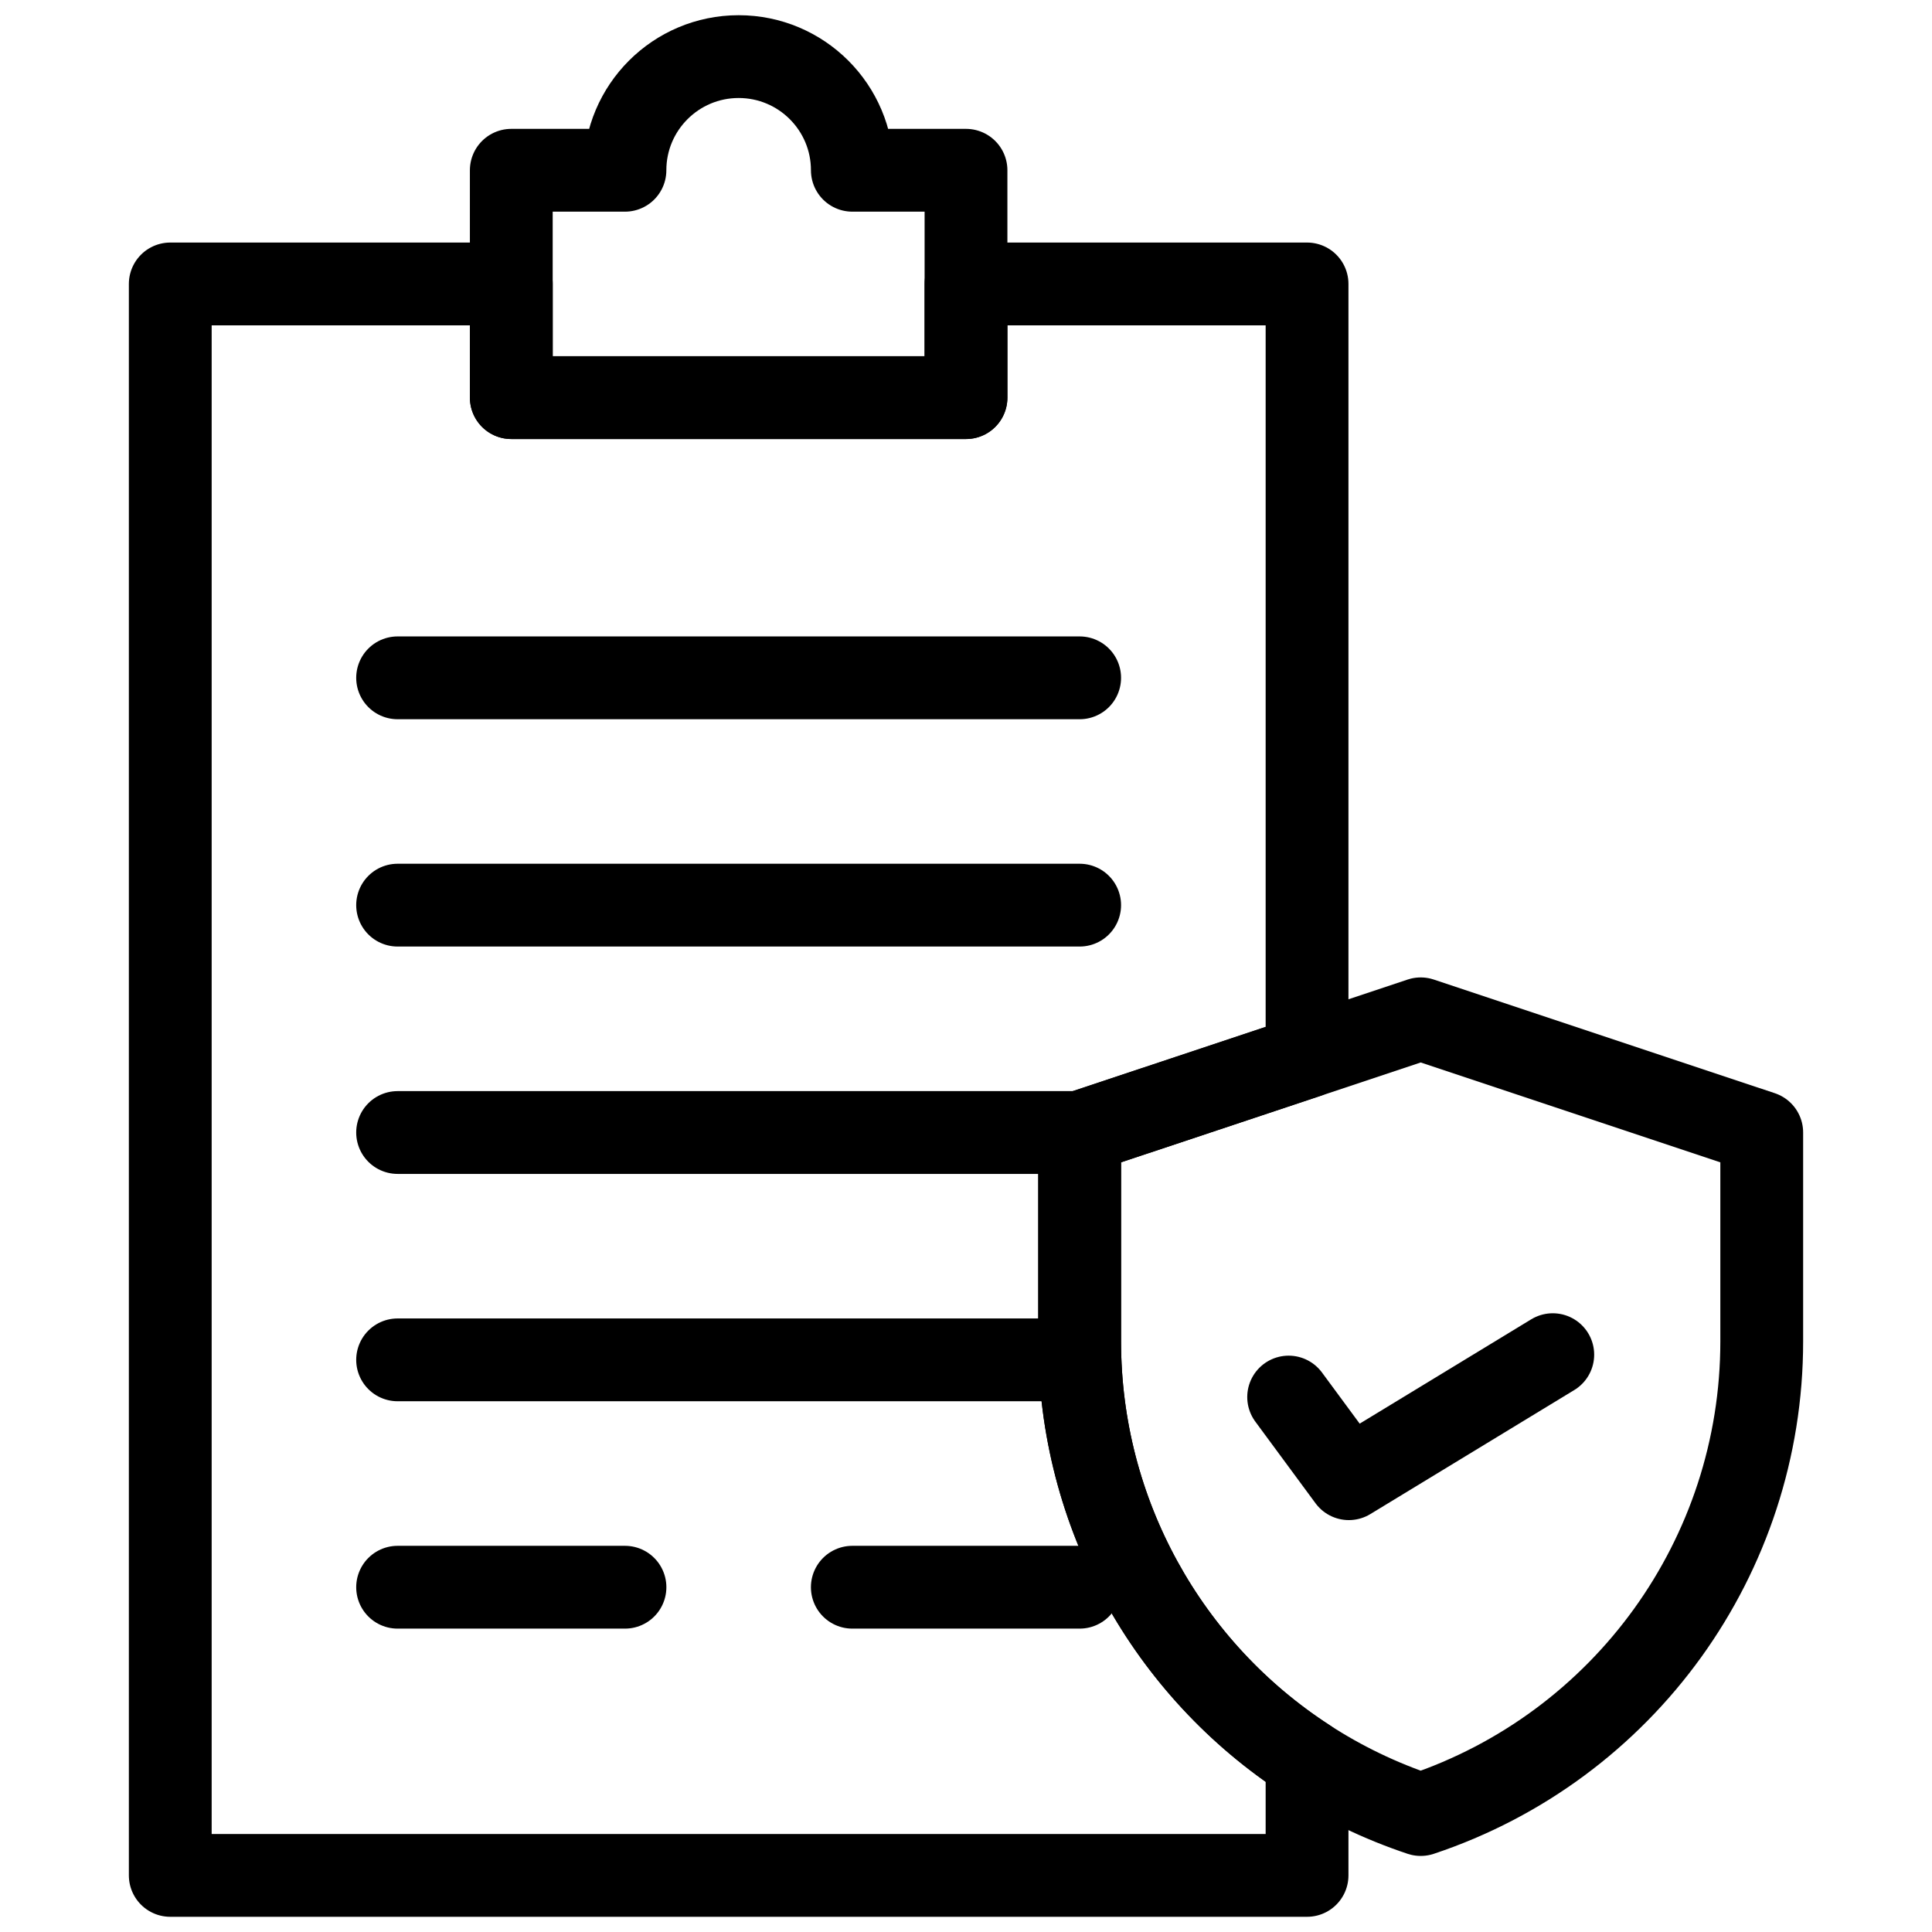 <svg width="70" height="70" viewBox="0 0 70 70" fill="none" xmlns="http://www.w3.org/2000/svg">
<path d="M39.118 41.032V48.602C39.118 54.824 42.304 60.489 47.357 63.763V67.949H6.169V10.288H18.526V14.407H35V10.288H47.357V38.287L39.118 41.032Z" stroke="black" stroke-width="3" stroke-miterlimit="10" stroke-linecap="round" stroke-linejoin="round"/>
<path d="M63.831 41.032V48.602C63.831 52.492 62.587 56.161 60.42 59.168C58.253 62.173 55.163 64.515 51.475 65.744C50 65.252 48.62 64.583 47.357 63.763C42.304 60.489 39.118 54.824 39.118 48.602V41.032L47.357 38.287L51.475 36.914L63.831 41.032Z" stroke="black" stroke-width="3" stroke-miterlimit="10" stroke-linecap="round" stroke-linejoin="round"/>
<path d="M14.406 24.559H39.118" stroke="black" stroke-width="3" stroke-miterlimit="10" stroke-linecap="round" stroke-linejoin="round"/>
<path d="M14.406 32.795H39.118" stroke="black" stroke-width="3" stroke-miterlimit="10" stroke-linecap="round" stroke-linejoin="round"/>
<path d="M14.406 41.033H39.118" stroke="black" stroke-width="3" stroke-miterlimit="10" stroke-linecap="round" stroke-linejoin="round"/>
<path d="M14.406 49.27H39.118" stroke="black" stroke-width="3" stroke-miterlimit="10" stroke-linecap="round" stroke-linejoin="round"/>
<path d="M14.406 57.508H22.644" stroke="black" stroke-width="3" stroke-miterlimit="10" stroke-linecap="round" stroke-linejoin="round"/>
<path d="M30.881 57.508H39.118" stroke="black" stroke-width="3" stroke-miterlimit="10" stroke-linecap="round" stroke-linejoin="round"/>
<path d="M35 6.169V14.407H18.525V6.169H22.643C22.643 3.895 24.488 2.051 26.763 2.051C29.038 2.051 30.882 3.895 30.882 6.169H35Z" stroke="black" stroke-width="3" stroke-miterlimit="10" stroke-linecap="round" stroke-linejoin="round"/>
<path d="M46.69 50.618L48.871 53.576L56.26 49.082" stroke="black" stroke-width="3" stroke-miterlimit="10" stroke-linecap="round" stroke-linejoin="round"/>
</svg>
